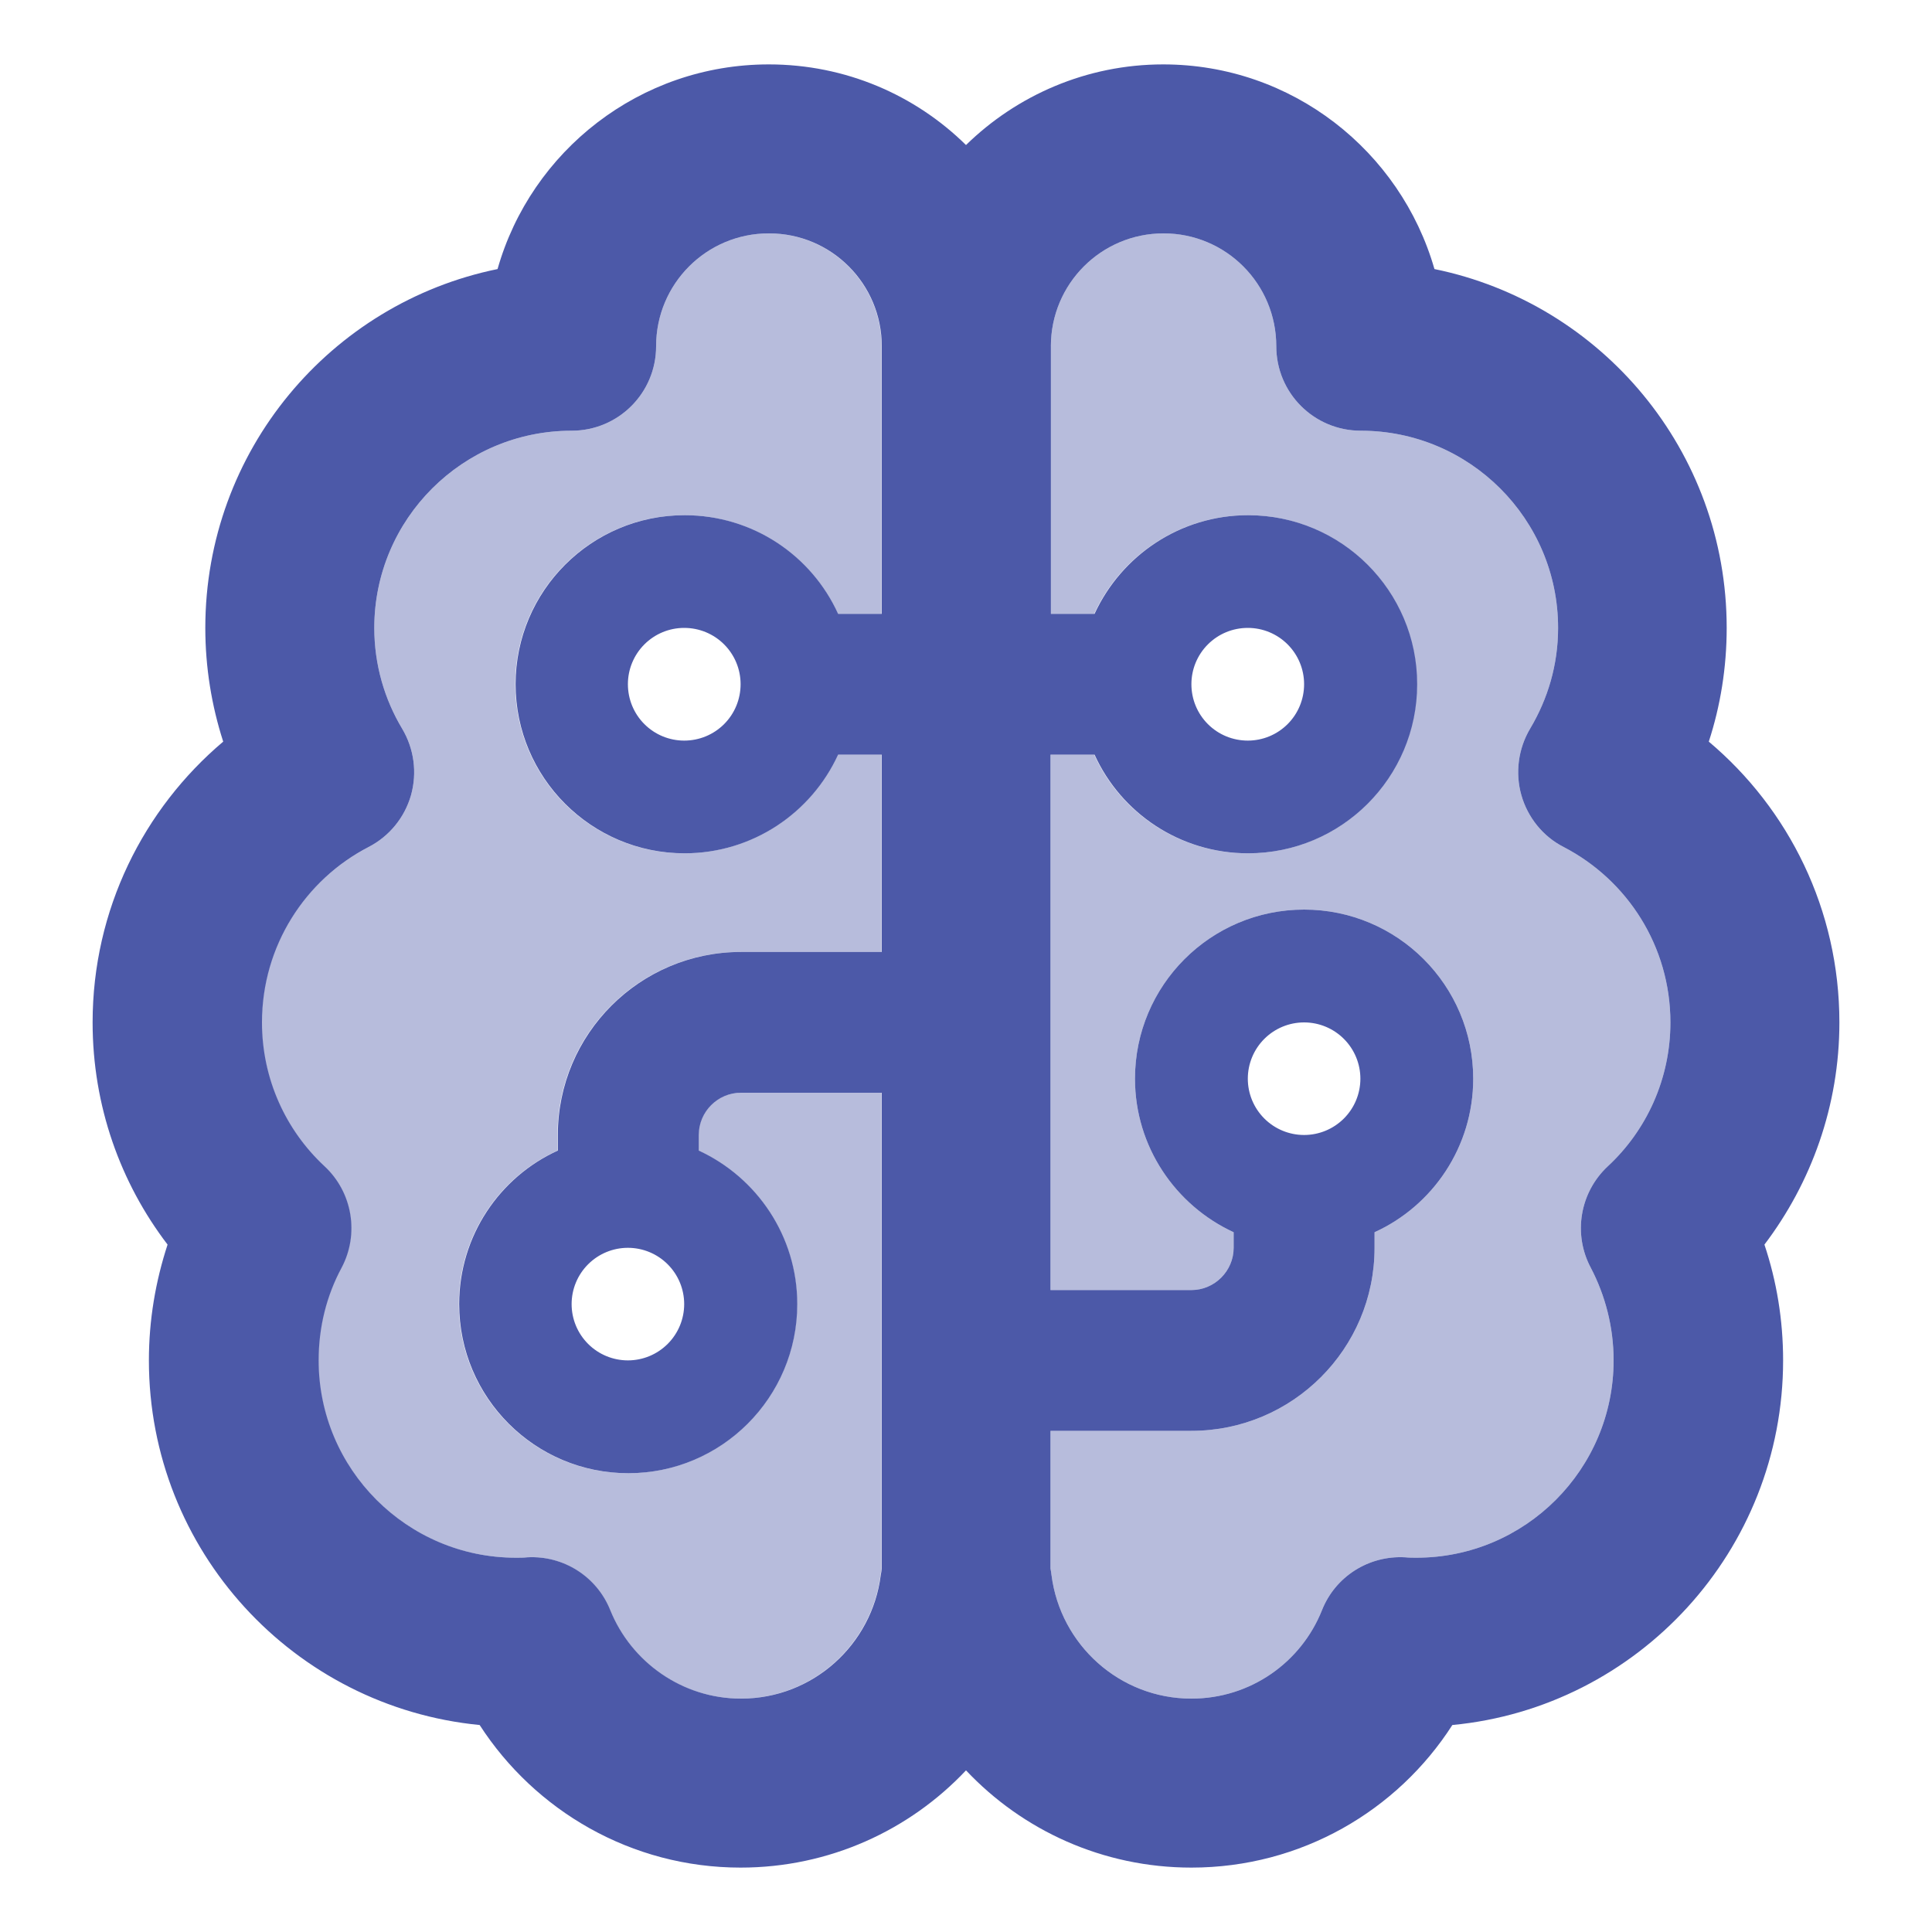 <?xml version="1.0" encoding="utf-8"?>
<svg xmlns="http://www.w3.org/2000/svg" width="15" height="15" viewBox="0 0 15 15" fill="none">
<g clip-path="url(#clip0_7438_12448)">
<path opacity="0.4" d="M2.031 7.938C2.031 8.378 2.217 8.777 2.518 9.056C2.734 9.258 2.789 9.581 2.649 9.843C2.534 10.057 2.471 10.3 2.471 10.562C2.471 11.407 3.158 12.094 4.003 12.094C4.033 12.094 4.063 12.094 4.09 12.091C4.372 12.075 4.632 12.241 4.736 12.501C4.897 12.903 5.293 13.188 5.75 13.188C6.308 13.188 6.767 12.769 6.836 12.23C6.838 12.214 6.841 12.195 6.844 12.178V8.484H5.75C5.57 8.484 5.422 8.632 5.422 8.812V8.933C5.873 9.141 6.188 9.597 6.188 10.125C6.188 10.85 5.6 11.438 4.875 11.438C4.15 11.438 3.562 10.85 3.562 10.125C3.562 9.595 3.877 9.138 4.328 8.933V8.812C4.328 8.028 4.965 7.391 5.75 7.391H6.844V5.859H6.505C6.297 6.311 5.84 6.625 5.312 6.625C4.588 6.625 4 6.037 4 5.312C4 4.588 4.588 4 5.312 4C5.843 4 6.3 4.314 6.505 4.766H6.844V2.688C6.844 2.204 6.453 1.812 5.969 1.812C5.485 1.812 5.094 2.204 5.094 2.688C5.094 3.051 4.801 3.344 4.438 3.344C3.593 3.344 2.906 4.03 2.906 4.875C2.906 5.162 2.986 5.43 3.122 5.657C3.215 5.813 3.24 5.999 3.191 6.174C3.141 6.349 3.021 6.494 2.862 6.576C2.365 6.833 2.031 7.347 2.031 7.938ZM8.156 2.688V4.766H8.495C8.703 4.314 9.16 4 9.688 4C10.412 4 11 4.588 11 5.312C11 6.037 10.412 6.625 9.688 6.625C9.157 6.625 8.7 6.311 8.495 5.859H8.156V10.016H9.25C9.43 10.016 9.578 9.868 9.578 9.688V9.567C9.127 9.359 8.812 8.903 8.812 8.375C8.812 7.65 9.4 7.062 10.125 7.062C10.85 7.062 11.438 7.65 11.438 8.375C11.438 8.905 11.123 9.362 10.672 9.567V9.688C10.672 10.472 10.035 11.109 9.25 11.109H8.156V12.178C8.159 12.195 8.162 12.211 8.164 12.23C8.233 12.769 8.692 13.188 9.25 13.188C9.709 13.188 10.103 12.906 10.264 12.501C10.368 12.239 10.628 12.075 10.91 12.091C10.94 12.094 10.97 12.094 10.997 12.094C11.842 12.094 12.528 11.407 12.528 10.562C12.528 10.303 12.463 10.057 12.351 9.843C12.211 9.581 12.266 9.258 12.482 9.056C12.783 8.777 12.969 8.378 12.969 7.938C12.969 7.347 12.635 6.833 12.14 6.576C11.979 6.494 11.861 6.346 11.812 6.174C11.763 6.002 11.787 5.813 11.88 5.657C12.017 5.427 12.097 5.162 12.097 4.875C12.097 4.03 11.41 3.344 10.565 3.344C10.202 3.344 9.909 3.051 9.909 2.688C9.909 2.204 9.518 1.812 9.034 1.812C8.55 1.812 8.159 2.204 8.159 2.688H8.156Z" fill="#4C59A8"/>
<path d="M3.863 2.089C4.123 1.173 4.968 0.5 5.969 0.5C6.565 0.5 7.106 0.738 7.5 1.126C7.894 0.741 8.435 0.5 9.031 0.5C10.032 0.5 10.874 1.173 11.137 2.089C12.433 2.354 13.406 3.5 13.406 4.875C13.406 5.184 13.357 5.482 13.267 5.758C13.887 6.28 14.281 7.062 14.281 7.938C14.281 8.586 14.062 9.184 13.699 9.663C13.794 9.947 13.844 10.248 13.844 10.562C13.844 12.039 12.717 13.256 11.276 13.393C10.85 14.057 10.103 14.5 9.25 14.5C8.561 14.5 7.938 14.21 7.5 13.745C7.062 14.21 6.439 14.5 5.75 14.5C4.9 14.5 4.153 14.057 3.724 13.393C2.283 13.253 1.156 12.039 1.156 10.562C1.156 10.248 1.208 9.947 1.301 9.663C0.935 9.184 0.719 8.586 0.719 7.938C0.719 7.062 1.115 6.28 1.733 5.758C1.643 5.479 1.594 5.181 1.594 4.875C1.594 3.5 2.567 2.354 3.863 2.089ZM5.969 1.812C5.485 1.812 5.094 2.204 5.094 2.688C5.094 3.051 4.801 3.344 4.438 3.344C3.593 3.344 2.906 4.03 2.906 4.875C2.906 5.162 2.986 5.43 3.122 5.657C3.215 5.813 3.24 5.999 3.191 6.174C3.141 6.349 3.021 6.494 2.862 6.576C2.37 6.83 2.034 7.344 2.034 7.938C2.034 8.378 2.22 8.777 2.521 9.056C2.737 9.258 2.791 9.581 2.652 9.843C2.537 10.057 2.474 10.3 2.474 10.562C2.474 11.407 3.161 12.094 4.005 12.094C4.036 12.094 4.066 12.094 4.093 12.091C4.375 12.075 4.634 12.241 4.738 12.501C4.9 12.903 5.296 13.188 5.753 13.188C6.311 13.188 6.77 12.769 6.838 12.23C6.841 12.214 6.844 12.195 6.846 12.178V8.484H5.753C5.572 8.484 5.425 8.632 5.425 8.812V8.933C5.876 9.141 6.19 9.597 6.19 10.125C6.19 10.85 5.602 11.438 4.878 11.438C4.153 11.438 3.565 10.85 3.565 10.125C3.565 9.595 3.88 9.138 4.331 8.933V8.812C4.331 8.028 4.968 7.391 5.753 7.391H6.846V5.859H6.507C6.3 6.311 5.843 6.625 5.315 6.625C4.591 6.625 4.003 6.037 4.003 5.312C4.003 4.588 4.591 4 5.315 4C5.846 4 6.302 4.314 6.507 4.766H6.846V2.688C6.846 2.204 6.455 1.812 5.971 1.812H5.969ZM8.156 5.859V10.016H9.25C9.43 10.016 9.578 9.868 9.578 9.688V9.567C9.127 9.359 8.812 8.903 8.812 8.375C8.812 7.65 9.4 7.062 10.125 7.062C10.85 7.062 11.438 7.65 11.438 8.375C11.438 8.905 11.123 9.362 10.672 9.567V9.688C10.672 10.472 10.035 11.109 9.25 11.109H8.156V12.178C8.159 12.195 8.162 12.211 8.164 12.23C8.233 12.769 8.692 13.188 9.25 13.188C9.709 13.188 10.103 12.906 10.264 12.501C10.368 12.239 10.628 12.075 10.91 12.091C10.94 12.094 10.97 12.094 10.997 12.094C11.842 12.094 12.528 11.407 12.528 10.562C12.528 10.303 12.463 10.057 12.351 9.843C12.211 9.581 12.266 9.258 12.482 9.056C12.783 8.777 12.969 8.378 12.969 7.938C12.969 7.347 12.635 6.833 12.14 6.576C11.979 6.494 11.861 6.346 11.812 6.174C11.763 6.002 11.787 5.813 11.88 5.657C12.017 5.427 12.097 5.162 12.097 4.875C12.097 4.03 11.41 3.344 10.565 3.344C10.202 3.344 9.909 3.051 9.909 2.688C9.909 2.204 9.518 1.812 9.034 1.812C8.55 1.812 8.159 2.204 8.159 2.688V4.766H8.498C8.706 4.314 9.162 4 9.69 4C10.415 4 11.003 4.588 11.003 5.312C11.003 6.037 10.415 6.625 9.69 6.625C9.16 6.625 8.703 6.311 8.498 5.859H8.156ZM9.688 4.875C9.571 4.875 9.46 4.921 9.378 5.003C9.296 5.085 9.25 5.196 9.25 5.312C9.25 5.429 9.296 5.54 9.378 5.622C9.46 5.704 9.571 5.75 9.688 5.75C9.804 5.75 9.915 5.704 9.997 5.622C10.079 5.54 10.125 5.429 10.125 5.312C10.125 5.196 10.079 5.085 9.997 5.003C9.915 4.921 9.804 4.875 9.688 4.875ZM9.688 8.375C9.688 8.491 9.734 8.602 9.816 8.684C9.898 8.766 10.009 8.812 10.125 8.812C10.241 8.812 10.352 8.766 10.434 8.684C10.516 8.602 10.562 8.491 10.562 8.375C10.562 8.259 10.516 8.148 10.434 8.066C10.352 7.984 10.241 7.938 10.125 7.938C10.009 7.938 9.898 7.984 9.816 8.066C9.734 8.148 9.688 8.259 9.688 8.375ZM4.438 10.125C4.438 10.241 4.484 10.352 4.566 10.434C4.648 10.516 4.759 10.562 4.875 10.562C4.991 10.562 5.102 10.516 5.184 10.434C5.266 10.352 5.312 10.241 5.312 10.125C5.312 10.009 5.266 9.898 5.184 9.816C5.102 9.734 4.991 9.688 4.875 9.688C4.759 9.688 4.648 9.734 4.566 9.816C4.484 9.898 4.438 10.009 4.438 10.125ZM4.875 5.312C4.875 5.429 4.921 5.54 5.003 5.622C5.085 5.704 5.196 5.75 5.312 5.75C5.429 5.75 5.54 5.704 5.622 5.622C5.704 5.54 5.75 5.429 5.75 5.312C5.75 5.196 5.704 5.085 5.622 5.003C5.54 4.921 5.429 4.875 5.312 4.875C5.196 4.875 5.085 4.921 5.003 5.003C4.921 5.085 4.875 5.196 4.875 5.312Z" fill="#4C59A8"/>
</g>
<defs>
<clipPath id="clip0_7438_12448">
<rect width="14" height="14" fill="white" transform="translate(0.5 0.5)"/>
</clipPath>
</defs>
</svg>